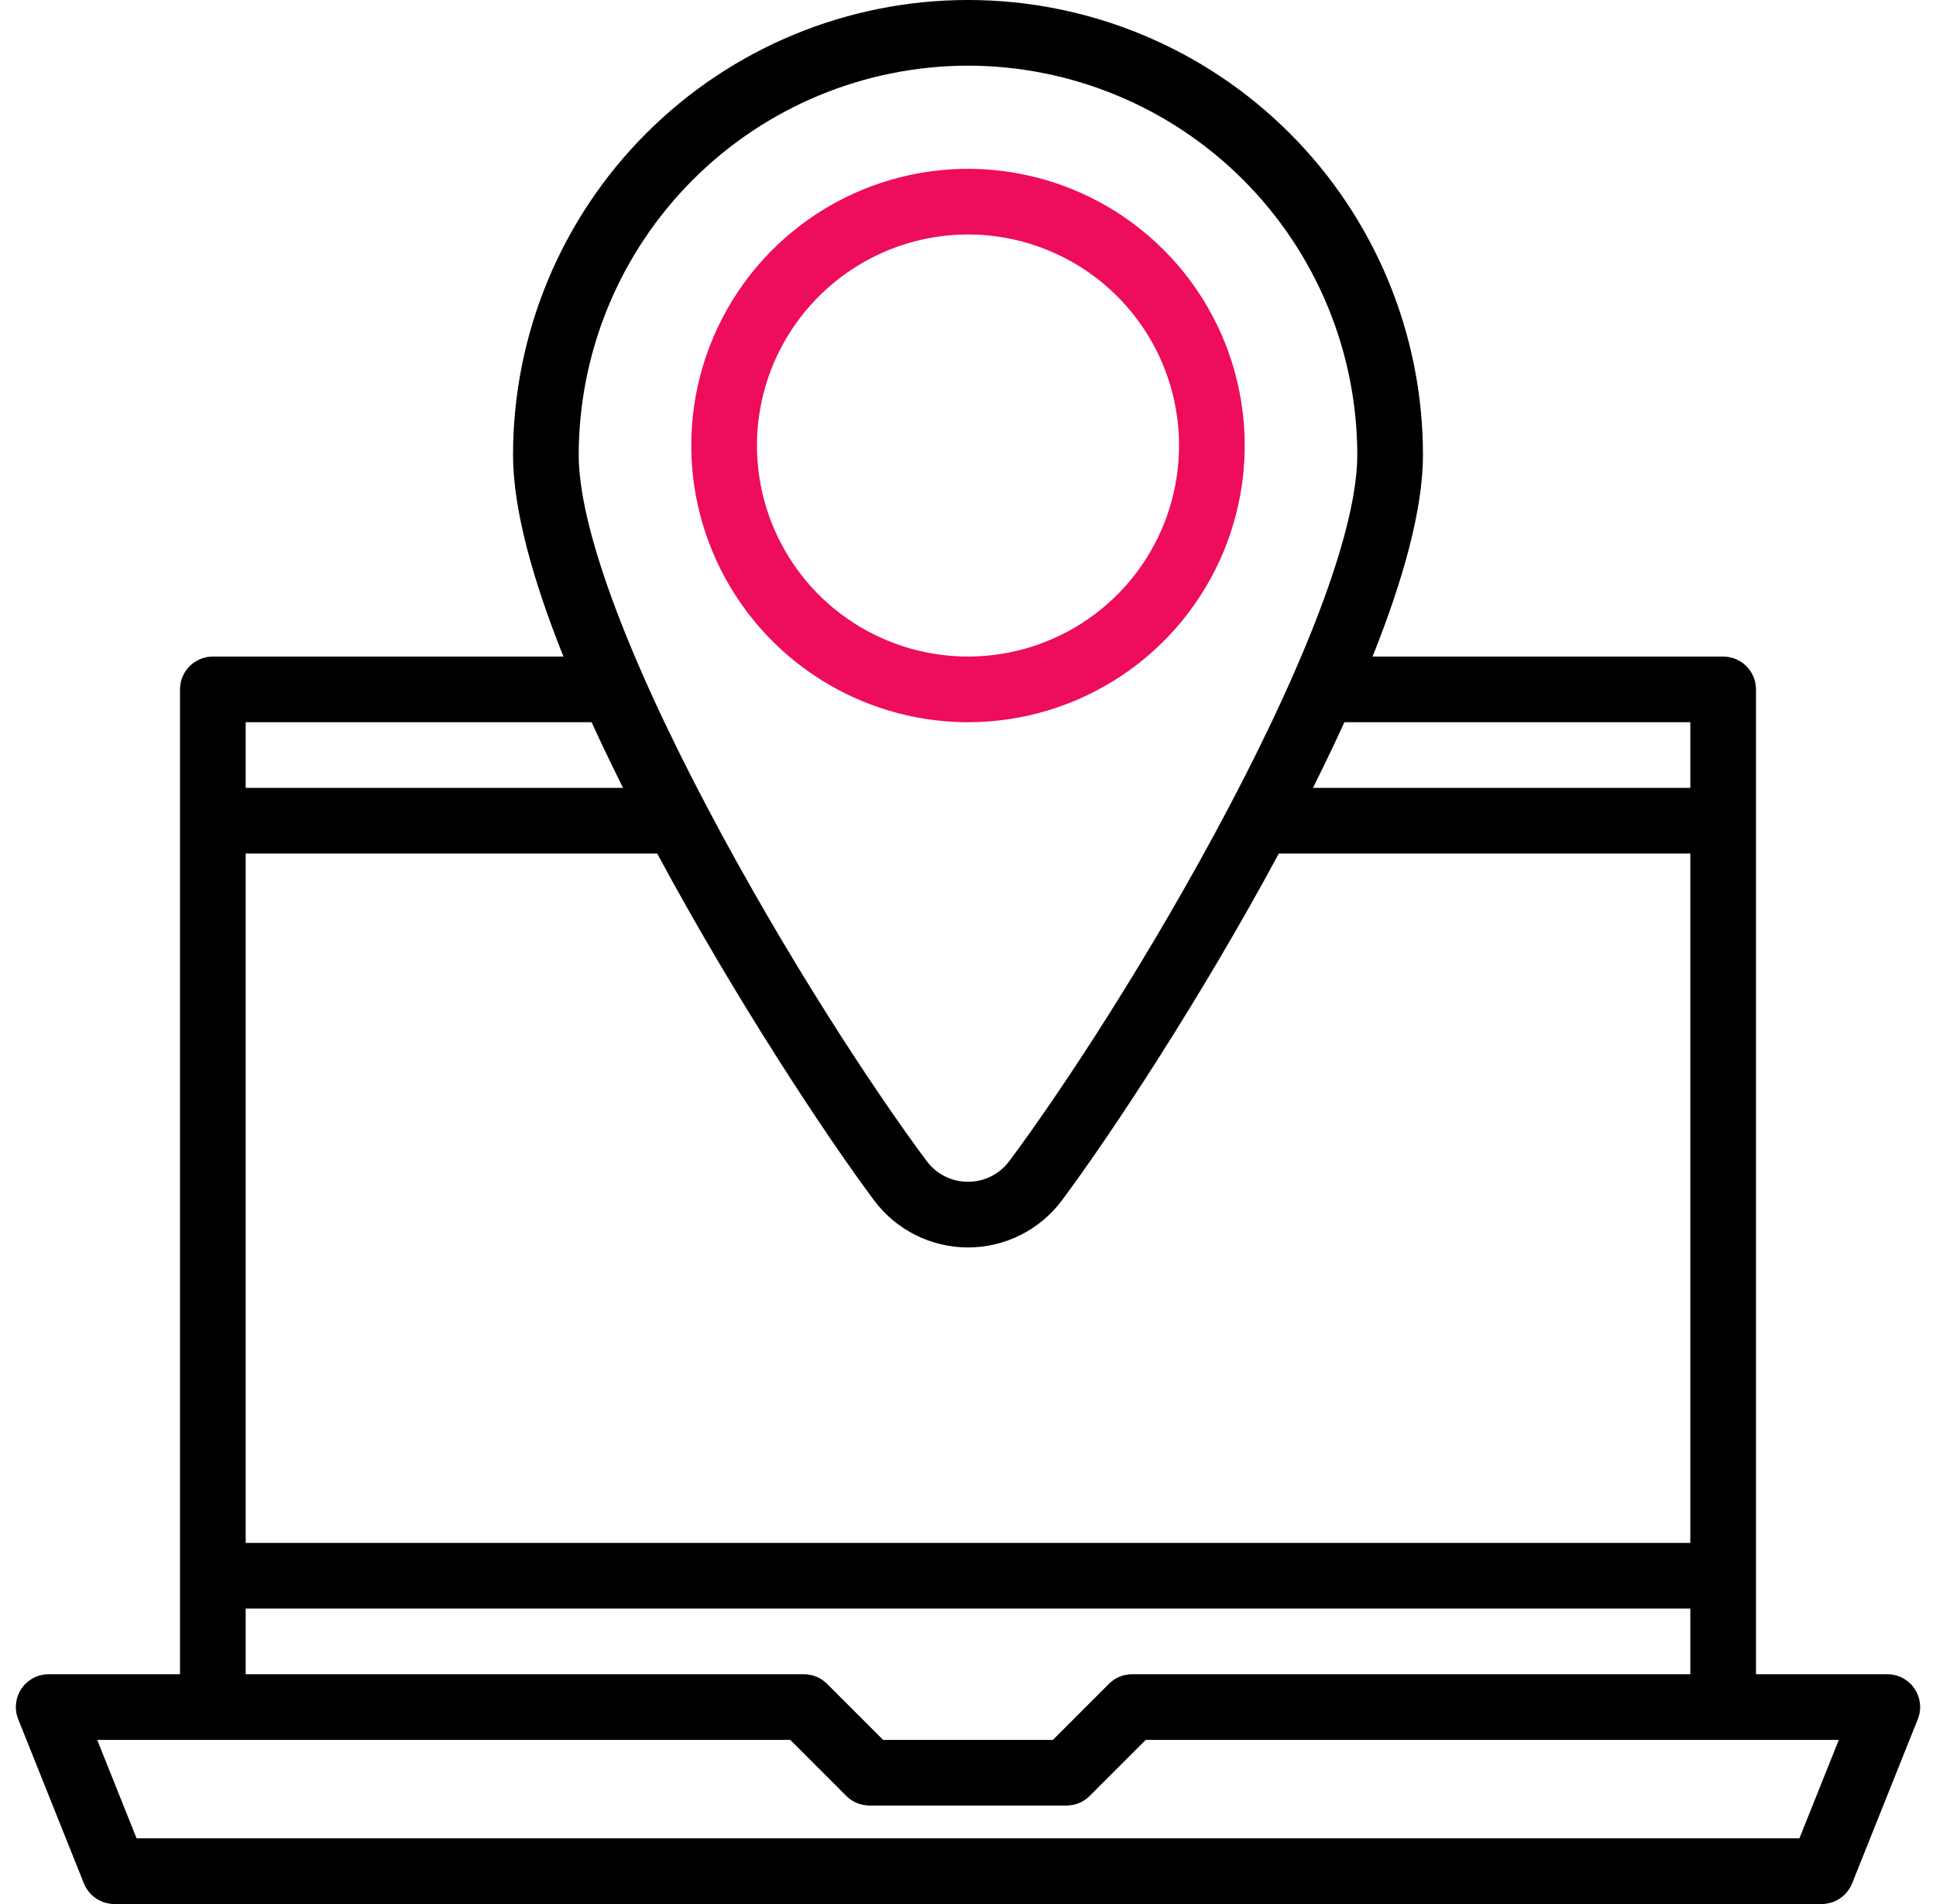<svg width="61" height="60" viewBox="0 0 61 60" fill="none" xmlns="http://www.w3.org/2000/svg">
<path d="M30.5 22.759C32.224 22.759 33.91 22.247 35.344 21.289C36.778 20.331 37.895 18.969 38.555 17.376C39.215 15.783 39.388 14.03 39.051 12.338C38.715 10.647 37.885 9.093 36.665 7.874C35.446 6.655 33.892 5.824 32.201 5.488C30.51 5.151 28.756 5.324 27.163 5.984C25.57 6.644 24.208 7.761 23.25 9.195C22.292 10.629 21.781 12.315 21.781 14.039C21.783 16.351 22.703 18.567 24.337 20.202C25.972 21.837 28.188 22.756 30.5 22.759ZM30.5 7.389C31.815 7.389 33.101 7.779 34.195 8.51C35.288 9.241 36.141 10.279 36.644 11.495C37.147 12.71 37.279 14.047 37.022 15.337C36.766 16.627 36.132 17.812 35.202 18.742C34.272 19.672 33.087 20.305 31.797 20.562C30.507 20.818 29.17 20.687 27.955 20.183C26.74 19.68 25.701 18.828 24.971 17.734C24.24 16.64 23.85 15.355 23.85 14.039C23.852 12.276 24.553 10.586 25.8 9.339C27.047 8.092 28.737 7.391 30.5 7.389Z" fill="#EE0C5D"/>
<path d="M60.322 53.213C60.227 53.073 60.1 52.959 59.95 52.879C59.801 52.8 59.635 52.759 59.465 52.759H55.328V21.724C55.328 21.45 55.219 21.187 55.025 20.993C54.831 20.799 54.568 20.69 54.293 20.69H43.247C44.212 18.277 44.835 16.05 44.835 14.335C44.835 10.533 43.325 6.887 40.636 4.199C37.948 1.51 34.302 0 30.5 0C26.698 0 23.052 1.51 20.364 4.199C17.675 6.887 16.165 10.533 16.165 14.335C16.165 16.05 16.788 18.277 17.753 20.69H6.707C6.433 20.69 6.169 20.799 5.975 20.993C5.781 21.187 5.672 21.45 5.672 21.724V52.759H1.534C1.365 52.759 1.199 52.8 1.05 52.879C0.9 52.959 0.773 53.073 0.678 53.213C0.583 53.353 0.524 53.514 0.506 53.682C0.488 53.85 0.511 54.02 0.574 54.177L2.643 59.35C2.72 59.542 2.852 59.706 3.023 59.822C3.195 59.938 3.397 60 3.603 60H57.397C57.603 60 57.805 59.938 57.977 59.822C58.148 59.706 58.28 59.542 58.357 59.35L60.426 54.177C60.489 54.02 60.512 53.85 60.494 53.682C60.476 53.514 60.417 53.353 60.322 53.213ZM27.538 37.823C27.882 38.285 28.329 38.659 28.843 38.917C29.357 39.176 29.924 39.31 30.5 39.31C31.075 39.31 31.643 39.176 32.157 38.917C32.671 38.659 33.118 38.285 33.462 37.823C34.981 35.785 37.828 31.478 40.293 26.897H53.259V48.621H7.741V26.897H20.707C23.172 31.478 26.018 35.785 27.538 37.823ZM53.259 22.759V24.828H41.368C41.715 24.135 42.047 23.444 42.359 22.759H53.259ZM30.5 2.069C33.752 2.073 36.87 3.366 39.169 5.666C41.469 7.965 42.762 11.083 42.766 14.335C42.766 16.547 41.326 20.496 38.711 25.453C36.224 30.168 33.435 34.398 31.803 36.587C31.652 36.79 31.455 36.955 31.229 37.069C31.003 37.182 30.753 37.241 30.5 37.241C30.247 37.241 29.997 37.182 29.771 37.069C29.545 36.955 29.348 36.79 29.197 36.587C27.565 34.398 24.776 30.168 22.289 25.453C19.674 20.496 18.234 16.547 18.234 14.335C18.238 11.083 19.531 7.965 21.831 5.665C24.13 3.366 27.248 2.073 30.5 2.069ZM18.641 22.759C18.953 23.444 19.286 24.135 19.632 24.828H7.741V22.759H18.641ZM7.741 50.69H53.259V52.759H35.672C35.537 52.759 35.402 52.785 35.277 52.837C35.151 52.889 35.037 52.965 34.941 53.062L33.175 54.828H27.825L26.059 53.062C25.865 52.868 25.602 52.759 25.328 52.759H7.741V50.69ZM56.696 57.931H4.304L3.063 54.828H24.899L26.665 56.594C26.859 56.788 27.122 56.897 27.397 56.897H33.603C33.739 56.897 33.874 56.87 33.999 56.818C34.125 56.766 34.239 56.69 34.335 56.594L36.101 54.828H57.938L56.696 57.931Z" fill="black"/>
</svg>
